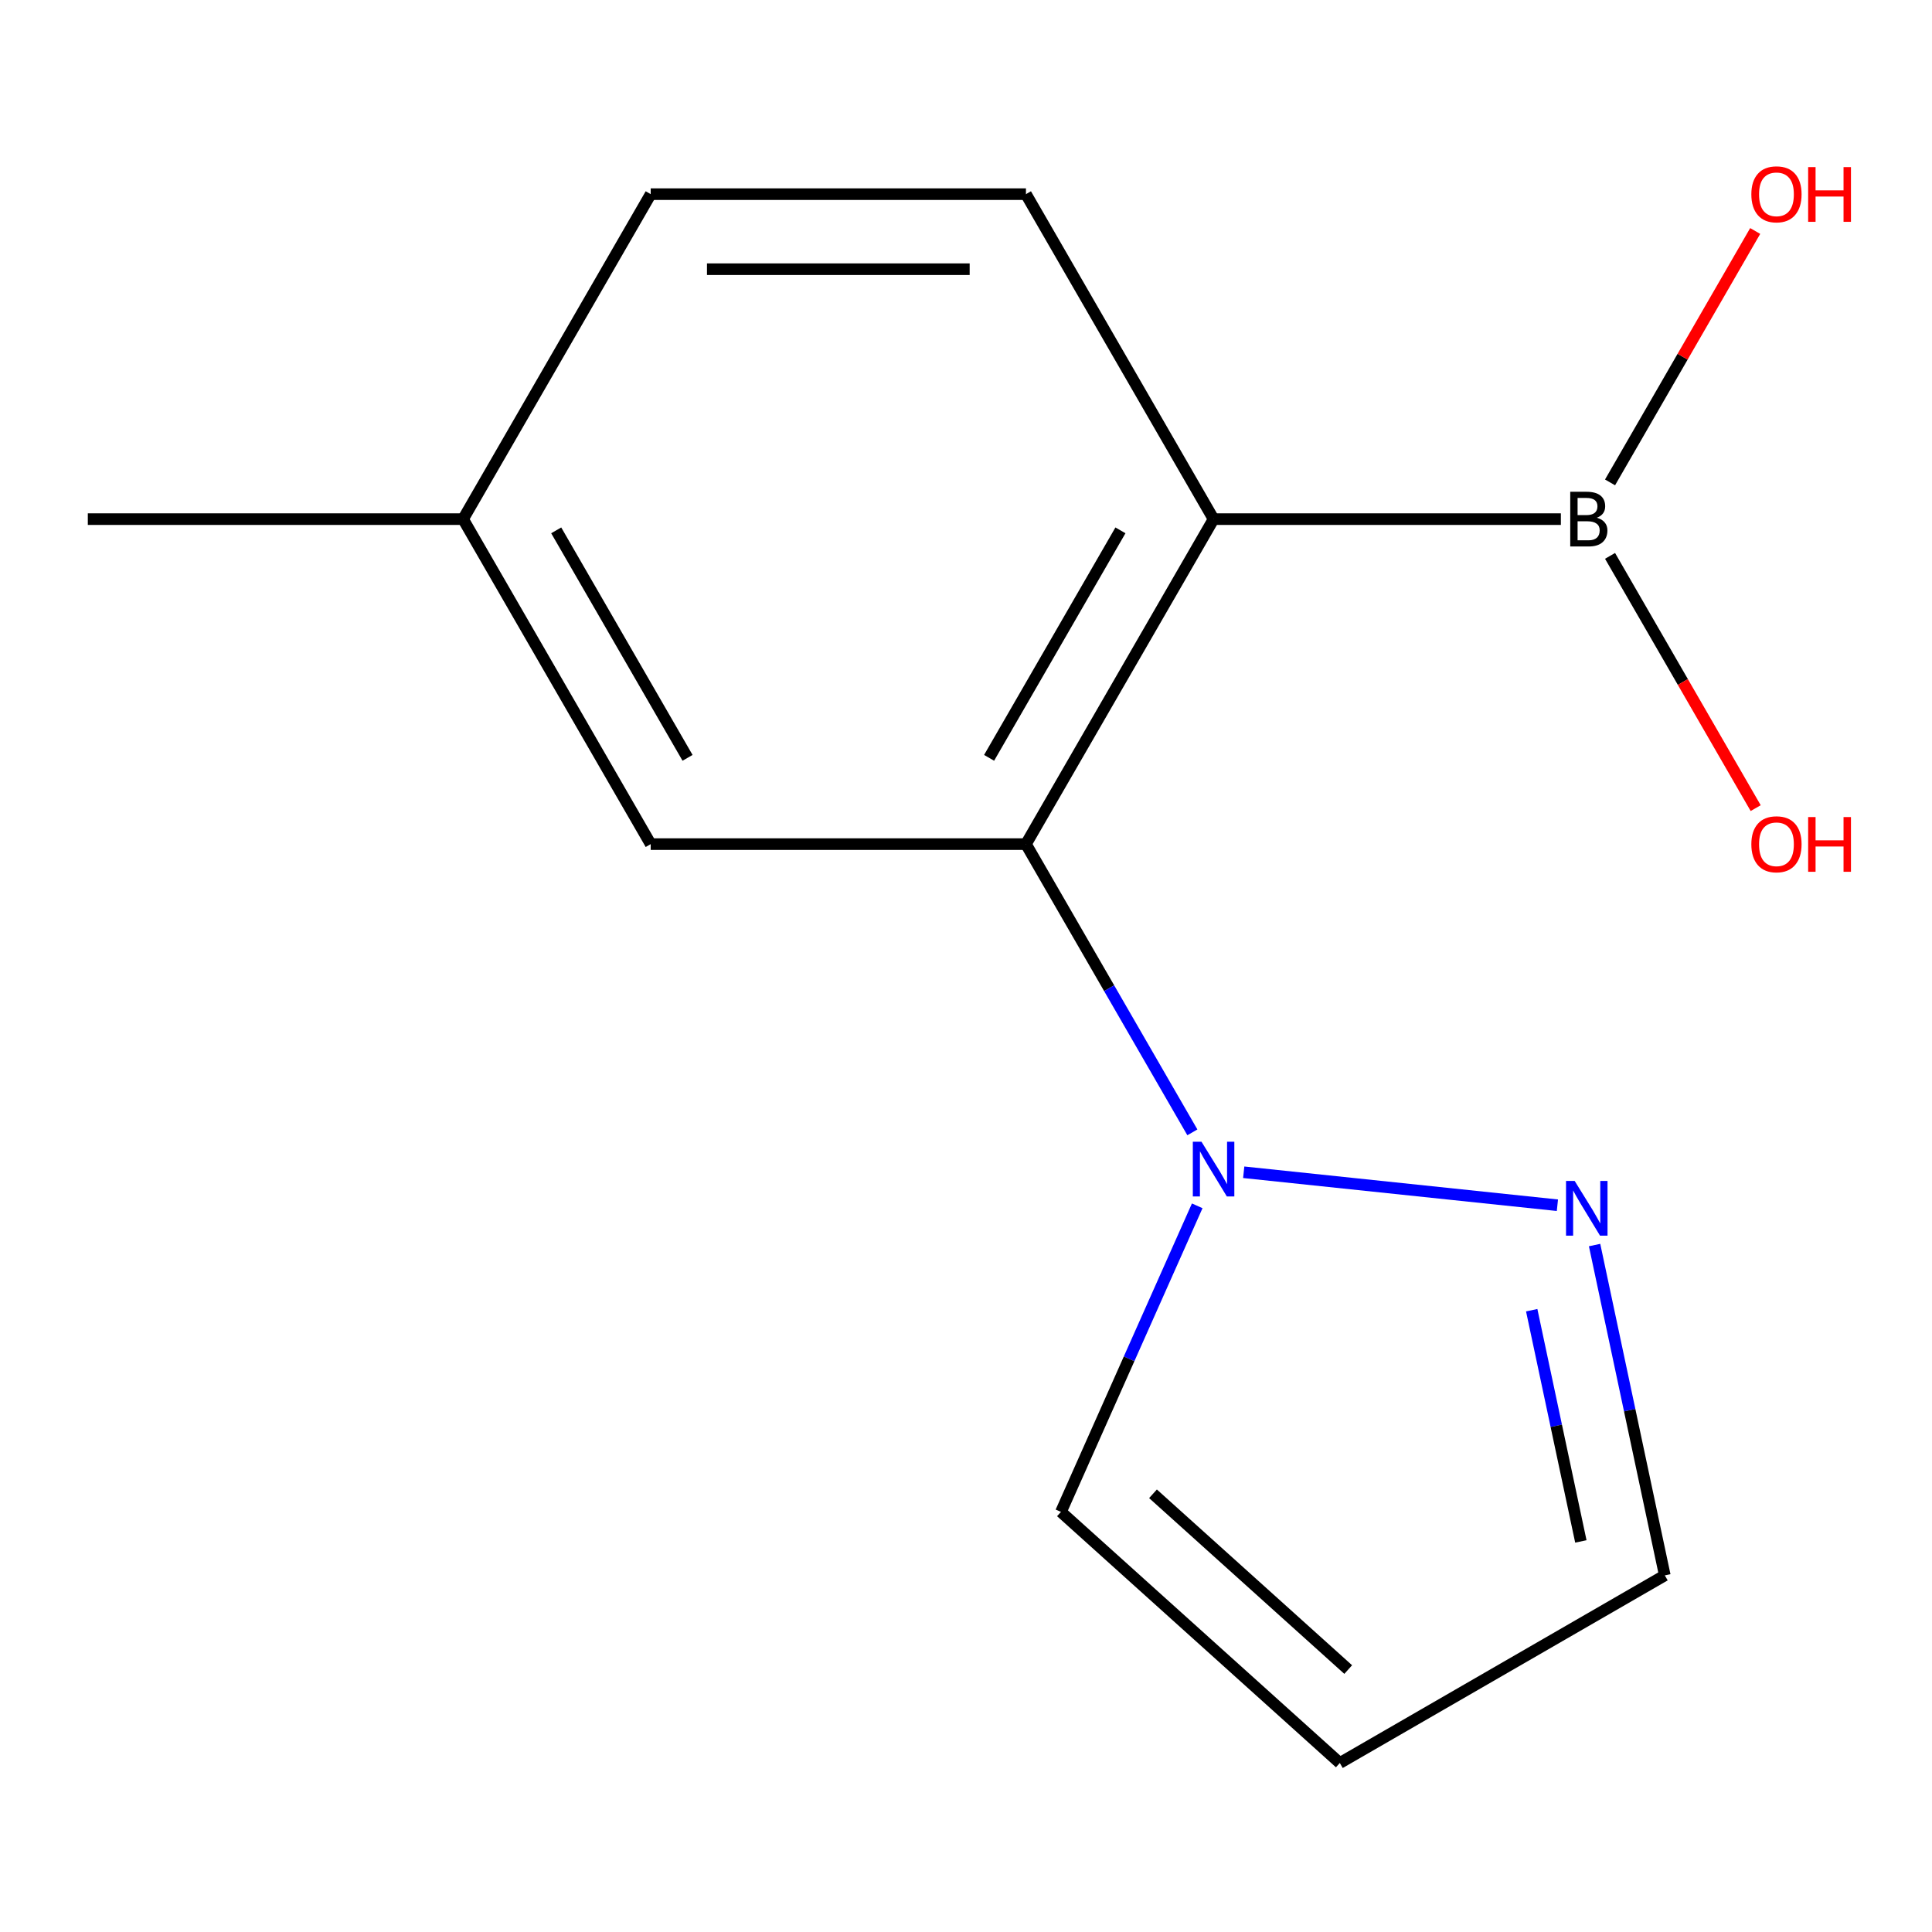 <?xml version='1.0' encoding='iso-8859-1'?>
<svg version='1.1' baseProfile='full'
              xmlns='http://www.w3.org/2000/svg'
                      xmlns:rdkit='http://www.rdkit.org/xml'
                      xmlns:xlink='http://www.w3.org/1999/xlink'
                  xml:space='preserve'
width='1000px' height='1000px' viewBox='0 0 1000 1000'>
<!-- END OF HEADER -->
<rect style='opacity:1.0;fill:#FFFFFF;stroke:none' width='1000' height='1000' x='0' y='0'> </rect>
<path class='bond-0' d='M 628.147,268.702 L 531.031,436.911' style='fill:none;fill-rule:evenodd;stroke:#000000;stroke-width:6px;stroke-linecap:butt;stroke-linejoin:miter;stroke-opacity:1' />
<path class='bond-0' d='M 579.938,274.51 L 511.957,392.257' style='fill:none;fill-rule:evenodd;stroke:#000000;stroke-width:6px;stroke-linecap:butt;stroke-linejoin:miter;stroke-opacity:1' />
<path class='bond-2' d='M 628.147,268.702 L 807.902,268.702' style='fill:none;fill-rule:evenodd;stroke:#000000;stroke-width:6px;stroke-linecap:butt;stroke-linejoin:miter;stroke-opacity:1' />
<path class='bond-4' d='M 628.147,268.702 L 531.031,100.493' style='fill:none;fill-rule:evenodd;stroke:#000000;stroke-width:6px;stroke-linecap:butt;stroke-linejoin:miter;stroke-opacity:1' />
<path class='bond-1' d='M 531.031,436.911 L 574.1,511.507' style='fill:none;fill-rule:evenodd;stroke:#000000;stroke-width:6px;stroke-linecap:butt;stroke-linejoin:miter;stroke-opacity:1' />
<path class='bond-1' d='M 574.1,511.507 L 617.168,586.104' style='fill:none;fill-rule:evenodd;stroke:#0000FF;stroke-width:6px;stroke-linecap:butt;stroke-linejoin:miter;stroke-opacity:1' />
<path class='bond-5' d='M 531.031,436.911 L 336.801,436.911' style='fill:none;fill-rule:evenodd;stroke:#000000;stroke-width:6px;stroke-linecap:butt;stroke-linejoin:miter;stroke-opacity:1' />
<path class='bond-3' d='M 643.743,606.759 L 806.11,623.824' style='fill:none;fill-rule:evenodd;stroke:#0000FF;stroke-width:6px;stroke-linecap:butt;stroke-linejoin:miter;stroke-opacity:1' />
<path class='bond-6' d='M 619.68,624.135 L 584.413,703.347' style='fill:none;fill-rule:evenodd;stroke:#0000FF;stroke-width:6px;stroke-linecap:butt;stroke-linejoin:miter;stroke-opacity:1' />
<path class='bond-6' d='M 584.413,703.347 L 549.146,782.558' style='fill:none;fill-rule:evenodd;stroke:#000000;stroke-width:6px;stroke-linecap:butt;stroke-linejoin:miter;stroke-opacity:1' />
<path class='bond-9' d='M 833.356,287.718 L 871.047,353.001' style='fill:none;fill-rule:evenodd;stroke:#000000;stroke-width:6px;stroke-linecap:butt;stroke-linejoin:miter;stroke-opacity:1' />
<path class='bond-9' d='M 871.047,353.001 L 908.739,418.284' style='fill:none;fill-rule:evenodd;stroke:#FF0000;stroke-width:6px;stroke-linecap:butt;stroke-linejoin:miter;stroke-opacity:1' />
<path class='bond-10' d='M 833.356,249.686 L 870.92,184.623' style='fill:none;fill-rule:evenodd;stroke:#000000;stroke-width:6px;stroke-linecap:butt;stroke-linejoin:miter;stroke-opacity:1' />
<path class='bond-10' d='M 870.92,184.623 L 908.485,119.56' style='fill:none;fill-rule:evenodd;stroke:#FF0000;stroke-width:6px;stroke-linecap:butt;stroke-linejoin:miter;stroke-opacity:1' />
<path class='bond-8' d='M 825.355,644.438 L 843.526,729.923' style='fill:none;fill-rule:evenodd;stroke:#0000FF;stroke-width:6px;stroke-linecap:butt;stroke-linejoin:miter;stroke-opacity:1' />
<path class='bond-8' d='M 843.526,729.923 L 861.696,815.409' style='fill:none;fill-rule:evenodd;stroke:#000000;stroke-width:6px;stroke-linecap:butt;stroke-linejoin:miter;stroke-opacity:1' />
<path class='bond-8' d='M 792.809,678.16 L 805.529,738' style='fill:none;fill-rule:evenodd;stroke:#0000FF;stroke-width:6px;stroke-linecap:butt;stroke-linejoin:miter;stroke-opacity:1' />
<path class='bond-8' d='M 805.529,738 L 818.248,797.84' style='fill:none;fill-rule:evenodd;stroke:#000000;stroke-width:6px;stroke-linecap:butt;stroke-linejoin:miter;stroke-opacity:1' />
<path class='bond-11' d='M 531.031,100.493 L 336.801,100.493' style='fill:none;fill-rule:evenodd;stroke:#000000;stroke-width:6px;stroke-linecap:butt;stroke-linejoin:miter;stroke-opacity:1' />
<path class='bond-11' d='M 501.897,139.34 L 365.935,139.34' style='fill:none;fill-rule:evenodd;stroke:#000000;stroke-width:6px;stroke-linecap:butt;stroke-linejoin:miter;stroke-opacity:1' />
<path class='bond-14' d='M 336.801,436.911 L 239.685,268.702' style='fill:none;fill-rule:evenodd;stroke:#000000;stroke-width:6px;stroke-linecap:butt;stroke-linejoin:miter;stroke-opacity:1' />
<path class='bond-14' d='M 355.875,392.257 L 287.894,274.51' style='fill:none;fill-rule:evenodd;stroke:#000000;stroke-width:6px;stroke-linecap:butt;stroke-linejoin:miter;stroke-opacity:1' />
<path class='bond-7' d='M 549.146,782.558 L 693.488,912.524' style='fill:none;fill-rule:evenodd;stroke:#000000;stroke-width:6px;stroke-linecap:butt;stroke-linejoin:miter;stroke-opacity:1' />
<path class='bond-7' d='M 596.79,773.185 L 697.829,864.161' style='fill:none;fill-rule:evenodd;stroke:#000000;stroke-width:6px;stroke-linecap:butt;stroke-linejoin:miter;stroke-opacity:1' />
<path class='bond-15' d='M 693.488,912.524 L 861.696,815.409' style='fill:none;fill-rule:evenodd;stroke:#000000;stroke-width:6px;stroke-linecap:butt;stroke-linejoin:miter;stroke-opacity:1' />
<path class='bond-12' d='M 336.801,100.493 L 239.685,268.702' style='fill:none;fill-rule:evenodd;stroke:#000000;stroke-width:6px;stroke-linecap:butt;stroke-linejoin:miter;stroke-opacity:1' />
<path class='bond-13' d='M 239.685,268.702 L 45.455,268.702' style='fill:none;fill-rule:evenodd;stroke:#000000;stroke-width:6px;stroke-linecap:butt;stroke-linejoin:miter;stroke-opacity:1' />
<path  class='atom-2' d='M 621.887 590.96
L 631.167 605.96
Q 632.087 607.44, 633.567 610.12
Q 635.047 612.8, 635.127 612.96
L 635.127 590.96
L 638.887 590.96
L 638.887 619.28
L 635.007 619.28
L 625.047 602.88
Q 623.887 600.96, 622.647 598.76
Q 621.447 596.56, 621.087 595.88
L 621.087 619.28
L 617.407 619.28
L 617.407 590.96
L 621.887 590.96
' fill='#0000FF'/>
<path  class='atom-3' d='M 826.517 267.982
Q 829.237 268.742, 830.597 270.422
Q 831.997 272.062, 831.997 274.502
Q 831.997 278.422, 829.477 280.662
Q 826.997 282.862, 822.277 282.862
L 812.757 282.862
L 812.757 254.542
L 821.117 254.542
Q 825.957 254.542, 828.397 256.502
Q 830.837 258.462, 830.837 262.062
Q 830.837 266.342, 826.517 267.982
M 816.557 257.742
L 816.557 266.622
L 821.117 266.622
Q 823.917 266.622, 825.357 265.502
Q 826.837 264.342, 826.837 262.062
Q 826.837 257.742, 821.117 257.742
L 816.557 257.742
M 822.277 279.662
Q 825.037 279.662, 826.517 278.342
Q 827.997 277.022, 827.997 274.502
Q 827.997 272.182, 826.357 271.022
Q 824.757 269.822, 821.677 269.822
L 816.557 269.822
L 816.557 279.662
L 822.277 279.662
' fill='#000000'/>
<path  class='atom-4' d='M 815.053 611.262
L 824.333 626.262
Q 825.253 627.742, 826.733 630.422
Q 828.213 633.102, 828.293 633.262
L 828.293 611.262
L 832.053 611.262
L 832.053 639.582
L 828.173 639.582
L 818.213 623.182
Q 817.053 621.262, 815.813 619.062
Q 814.613 616.862, 814.253 616.182
L 814.253 639.582
L 810.573 639.582
L 810.573 611.262
L 815.053 611.262
' fill='#0000FF'/>
<path  class='atom-10' d='M 906.493 436.991
Q 906.493 430.191, 909.853 426.391
Q 913.213 422.591, 919.493 422.591
Q 925.773 422.591, 929.133 426.391
Q 932.493 430.191, 932.493 436.991
Q 932.493 443.871, 929.093 447.791
Q 925.693 451.671, 919.493 451.671
Q 913.253 451.671, 909.853 447.791
Q 906.493 443.911, 906.493 436.991
M 919.493 448.471
Q 923.813 448.471, 926.133 445.591
Q 928.493 442.671, 928.493 436.991
Q 928.493 431.431, 926.133 428.631
Q 923.813 425.791, 919.493 425.791
Q 915.173 425.791, 912.813 428.591
Q 910.493 431.391, 910.493 436.991
Q 910.493 442.711, 912.813 445.591
Q 915.173 448.471, 919.493 448.471
' fill='#FF0000'/>
<path  class='atom-10' d='M 935.893 422.911
L 939.733 422.911
L 939.733 434.951
L 954.213 434.951
L 954.213 422.911
L 958.053 422.911
L 958.053 451.231
L 954.213 451.231
L 954.213 438.151
L 939.733 438.151
L 939.733 451.231
L 935.893 451.231
L 935.893 422.911
' fill='#FF0000'/>
<path  class='atom-11' d='M 906.493 100.573
Q 906.493 93.773, 909.853 89.973
Q 913.213 86.173, 919.493 86.173
Q 925.773 86.173, 929.133 89.973
Q 932.493 93.773, 932.493 100.573
Q 932.493 107.453, 929.093 111.373
Q 925.693 115.253, 919.493 115.253
Q 913.253 115.253, 909.853 111.373
Q 906.493 107.493, 906.493 100.573
M 919.493 112.053
Q 923.813 112.053, 926.133 109.173
Q 928.493 106.253, 928.493 100.573
Q 928.493 95.013, 926.133 92.213
Q 923.813 89.373, 919.493 89.373
Q 915.173 89.373, 912.813 92.173
Q 910.493 94.973, 910.493 100.573
Q 910.493 106.293, 912.813 109.173
Q 915.173 112.053, 919.493 112.053
' fill='#FF0000'/>
<path  class='atom-11' d='M 935.893 86.493
L 939.733 86.493
L 939.733 98.533
L 954.213 98.533
L 954.213 86.493
L 958.053 86.493
L 958.053 114.813
L 954.213 114.813
L 954.213 101.733
L 939.733 101.733
L 939.733 114.813
L 935.893 114.813
L 935.893 86.493
' fill='#FF0000'/>
</svg>
